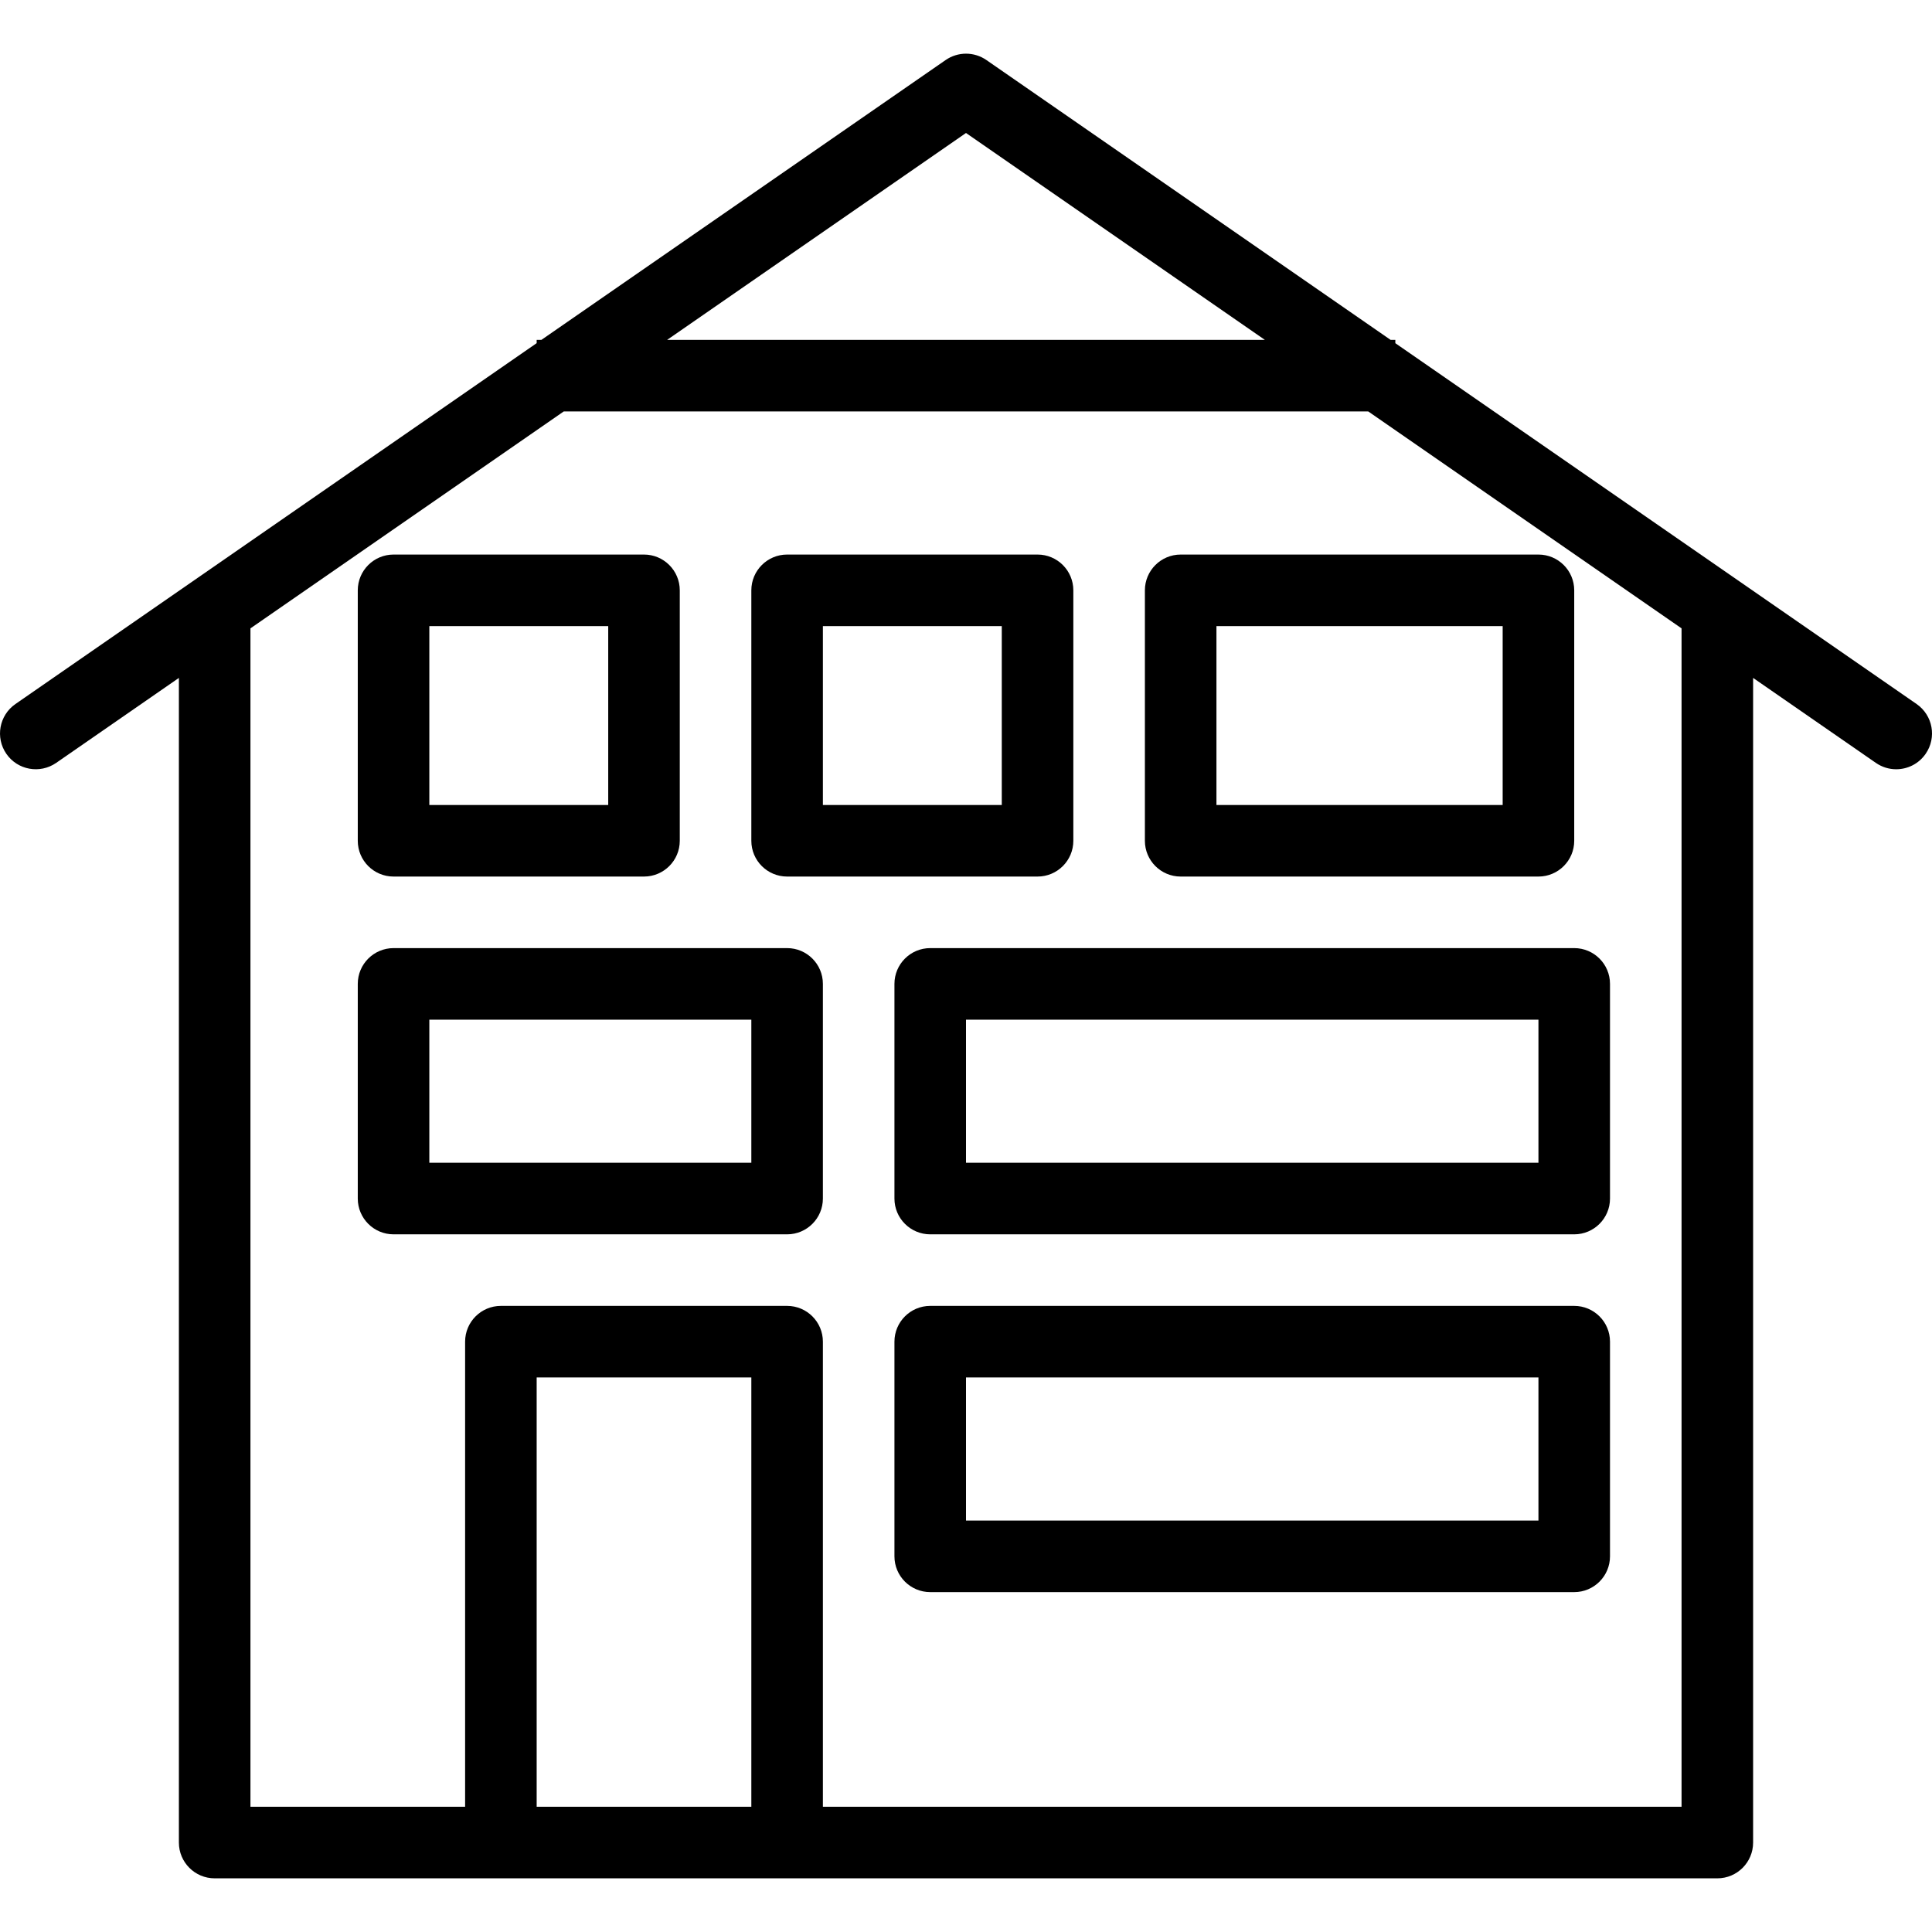 <?xml version="1.0" encoding="iso-8859-1"?>
<!-- Uploaded to: SVG Repo, www.svgrepo.com, Generator: SVG Repo Mixer Tools -->
<svg fill="#000000" height="800px" width="800px" version="1.1" id="Capa_1" xmlns="http://www.w3.org/2000/svg" xmlns:xlink="http://www.w3.org/1999/xlink" 
	 viewBox="0 0 54 54" xml:space="preserve">
<g>
	<g>
		<path d="M53.57,19.678L39,9.592V9.5h-0.132L27.57,1.678c-0.343-0.237-0.796-0.237-1.139,0L15.132,9.5H15v0.091L0.431,19.678
			c-0.454,0.315-0.567,0.938-0.253,1.392c0.314,0.454,0.937,0.567,1.392,0.253L5,18.948V51.5c0,0.552,0.448,1,1,1h8h8h26
			c0.552,0,1-0.448,1-1V18.948l3.431,2.375c0.174,0.12,0.372,0.178,0.568,0.178c0.317,0,0.629-0.15,0.823-0.431
			C54.137,20.616,54.024,19.993,53.57,19.678z M27,3.717L35.354,9.5H18.646L27,3.717z M15,50.5v-12h6v12H15z M47,50.5H23v-13
			c0-0.552-0.448-1-1-1h-8c-0.552,0-1,0.448-1,1v13H7V17.563l8.757-6.063h22.486L47,17.563L47,50.5L47,50.5z"/>
		<path d="M44,36.5H26c-0.552,0-1,0.448-1,1v6c0,0.552,0.448,1,1,1h18c0.552,0,1-0.448,1-1v-6C45,36.948,44.552,36.5,44,36.5z
			 M43,42.5H27v-4h16V42.5z"/>
		<path d="M26,26.5c-0.552,0-1,0.448-1,1v6c0,0.552,0.448,1,1,1h18c0.552,0,1-0.448,1-1v-6c0-0.552-0.448-1-1-1
			C44,26.5,26,26.5,26,26.5z M43,32.5H27v-4h16V32.5z"/>
		<path d="M22,26.5H11c-0.552,0-1,0.448-1,1v6c0,0.552,0.448,1,1,1h11c0.552,0,1-0.448,1-1v-6C23,26.948,22.552,26.5,22,26.5z
			 M21,32.5h-9v-4h9V32.5z"/>
		<path d="M11,24.5h7c0.552,0,1-0.448,1-1v-7c0-0.552-0.448-1-1-1h-7c-0.552,0-1,0.448-1,1v7C10,24.053,10.448,24.5,11,24.5z
			 M12,17.5h5v5h-5V17.5z"/>
		<path d="M22,24.5h7c0.552,0,1-0.448,1-1v-7c0-0.552-0.448-1-1-1h-7c-0.552,0-1,0.448-1,1v7C21,24.053,21.448,24.5,22,24.5z
			 M23,17.5h5v5h-5V17.5z"/>
		<path d="M33,15.5c-0.552,0-1,0.448-1,1v7c0,0.552,0.448,1,1,1h10c0.552,0,1-0.448,1-1v-7c0-0.552-0.448-1-1-1H33z M42,22.5h-8v-5
			h8V22.5z"/>
	</g>
</g>
</svg>